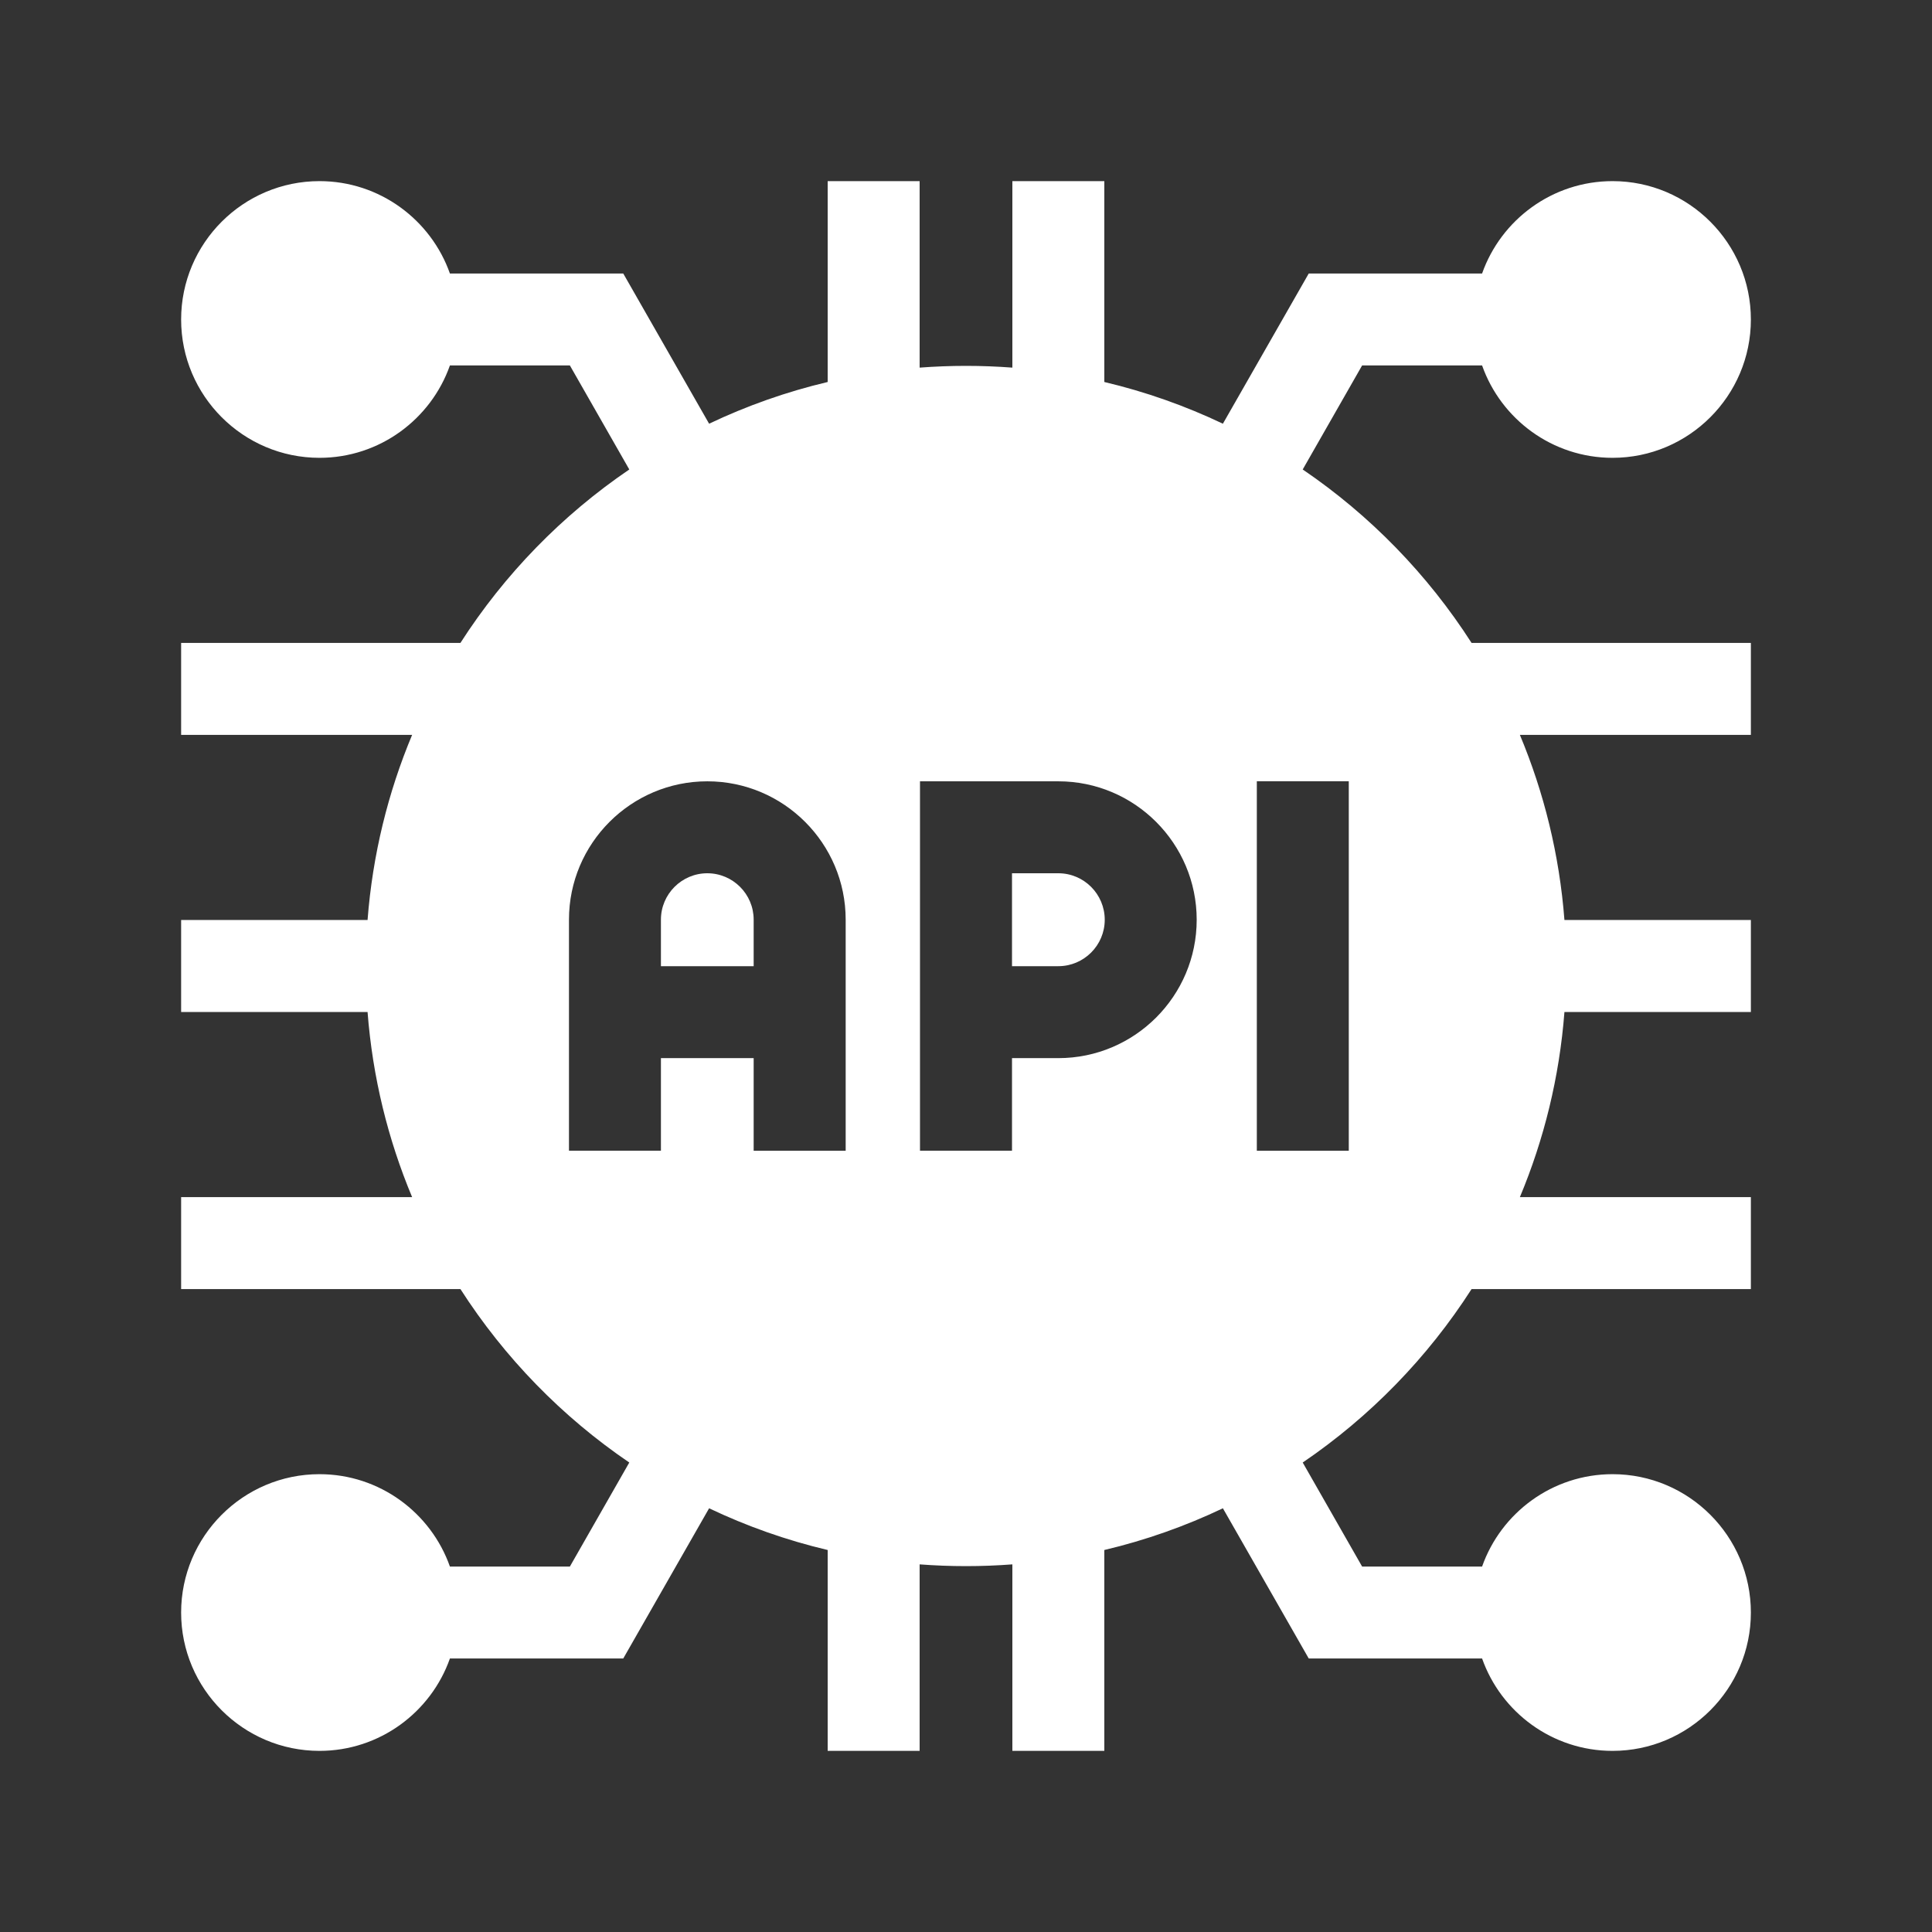 <svg width="32" height="32" viewBox="0 0 32 32" fill="none" xmlns="http://www.w3.org/2000/svg">
<rect x="0" y="0" width="32" height="32" fill="#333333" stroke="none"/>
<path d="M11.715 14.464C11.292 14.464 10.947 14.809 10.947 15.232V16.003H12.483V15.232C12.483 14.809 12.139 14.464 11.715 14.464Z" fill="white"/>
<path d="M17.529 14.464H16.762V16.003H17.529C17.953 16.003 18.298 15.658 18.298 15.234C18.298 14.809 17.953 14.464 17.529 14.464Z" fill="white"/>
<path d="M21.577 7.776L22.561 6.053H24.548C24.862 6.943 25.712 7.583 26.709 7.583C27.972 7.583 29 6.555 29 5.292C29 4.028 27.972 3 26.709 3C25.712 3 24.862 3.64 24.548 4.53H21.677L20.255 7.018C19.633 6.722 18.976 6.489 18.291 6.327V3H16.768V6.089C16.515 6.07 16.258 6.06 16 6.06C15.742 6.06 15.485 6.07 15.232 6.089V3H13.709V6.327C13.024 6.489 12.367 6.722 11.745 7.018L10.323 4.53H7.452C7.138 3.64 6.288 3 5.292 3C4.028 3 3 4.028 3 5.292C3 6.555 4.028 7.583 5.292 7.583C6.288 7.583 7.138 6.943 7.452 6.053H9.439L10.423 7.776C9.308 8.534 8.355 9.513 7.626 10.649H3V12.172H6.826C6.426 13.128 6.171 14.159 6.088 15.238H3V16.762H6.088C6.171 17.841 6.426 18.872 6.826 19.828H3V21.351H7.626C8.355 22.487 9.308 23.466 10.423 24.224L9.439 25.947H7.452C7.138 25.057 6.288 24.417 5.292 24.417C4.028 24.417 3 25.445 3 26.709C3 27.972 4.028 29 5.292 29C6.288 29 7.138 28.36 7.452 27.47H10.323L11.745 24.982C12.367 25.278 13.024 25.511 13.709 25.673V29H15.232V25.911C15.485 25.93 15.742 25.94 16 25.94C16.258 25.94 16.515 25.93 16.768 25.911V29H18.291V25.673C18.976 25.511 19.633 25.278 20.255 24.982L21.677 27.47H24.548C24.862 28.36 25.712 29 26.709 29C27.972 29 29 27.972 29 26.709C29 25.445 27.972 24.417 26.709 24.417C25.712 24.417 24.862 25.057 24.548 25.947H22.561L21.577 24.224C22.692 23.466 23.645 22.487 24.374 21.351H29V19.828H25.174C25.574 18.872 25.829 17.841 25.912 16.762H29V15.238H25.912C25.829 14.159 25.574 13.128 25.174 12.172H29V10.649H24.374C23.645 9.513 22.692 8.534 21.577 7.776ZM14.007 19.06H12.483V17.526H10.947V19.059H9.424V15.232C9.424 13.969 10.452 12.941 11.715 12.941C12.979 12.941 14.007 13.969 14.007 15.232V19.06ZM17.529 17.526H16.762V19.059H15.238V12.941H17.529C18.793 12.941 19.821 13.969 19.821 15.234C19.821 16.498 18.793 17.526 17.529 17.526ZM22.34 19.06H20.817V12.94H22.34V19.06Z" fill="white"/>
</svg>
